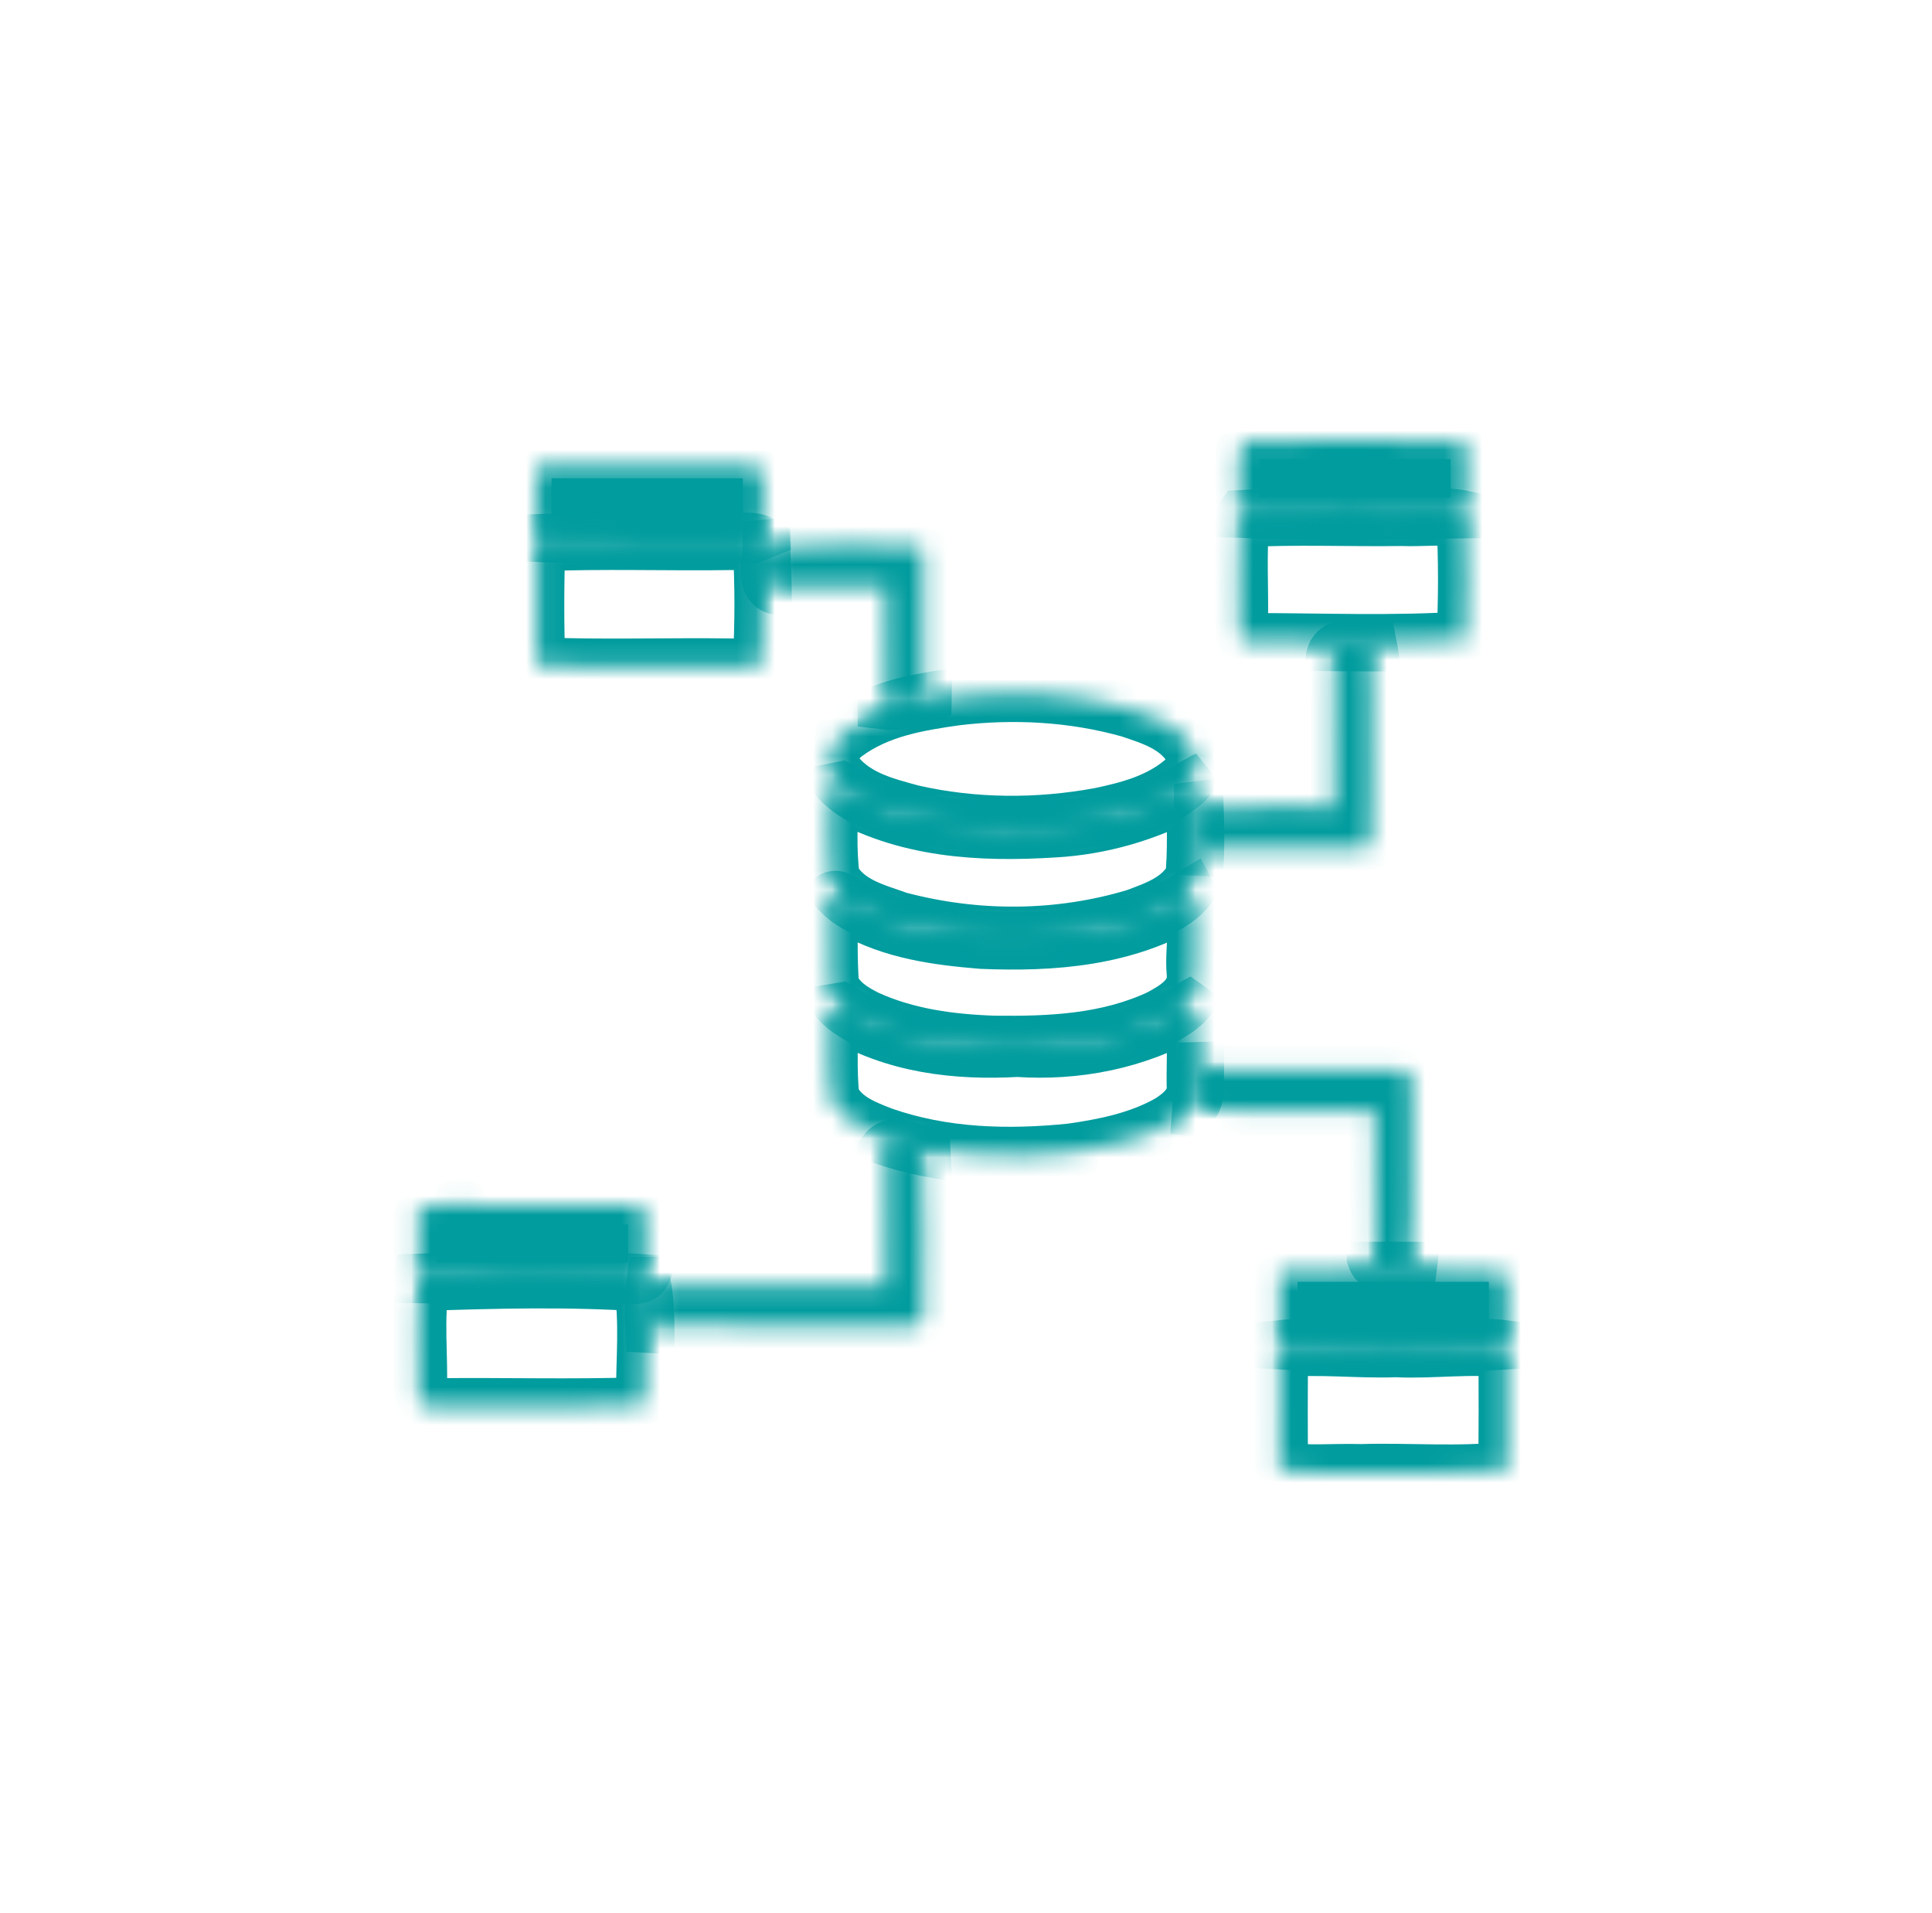 <svg width="101" height="100" viewBox="0 0 101 100" fill="none" xmlns="http://www.w3.org/2000/svg">
<g clip-path="url(#clip0_1485_5731)">
<rect x="0.333" width="100" height="100" rx="10" fill="white"/>
<rect x="28.833" y="25" width="10" height="2" fill="#019C9E"/>
<rect x="65.833" y="24" width="10" height="2" fill="#019C9E"/>
<rect x="67.833" y="67" width="10" height="2" fill="#019C9E"/>
<rect x="22.833" y="64" width="10" height="2" fill="#019C9E"/>
<mask id="path-6-inside-1_1485_5731" fill="white">
<path d="M64.989 23.078C68.856 22.976 72.741 22.968 76.613 23.089C76.564 24.253 76.919 25.593 76.431 26.644C72.577 26.713 68.713 26.753 64.863 26.618C64.847 25.461 64.559 24.143 64.989 23.078Z"/>
<path d="M28.065 24.356C31.916 24.272 35.773 24.275 39.624 24.352C40.15 25.249 39.807 26.647 39.828 27.731C39.683 27.789 39.392 27.907 39.247 27.965C35.517 27.936 31.774 28.093 28.047 27.877C27.991 26.706 27.988 25.527 28.065 24.356Z"/>
<path d="M65.006 27.101C67.756 26.951 70.518 27.079 73.274 27.039C74.378 27.087 75.498 26.911 76.593 27.156C76.704 29.246 76.701 31.362 76.593 33.452C72.829 33.712 69.03 33.536 65.254 33.544C64.737 33.657 64.802 32.874 64.787 32.512C64.827 30.78 64.7 29.034 64.855 27.314L65.006 27.101Z"/>
<path d="M28.057 28.364C31.487 28.218 34.927 28.349 38.36 28.295C38.833 28.338 39.362 28.192 39.805 28.478C39.925 30.535 39.922 32.625 39.808 34.682C39.368 34.986 38.833 34.821 38.357 34.873C34.924 34.821 31.49 34.95 28.057 34.807C27.977 32.662 27.983 30.509 28.057 28.364Z"/>
<path d="M40.322 28.624C42.843 28.368 45.404 28.521 47.941 28.536C48.021 28.606 48.179 28.745 48.256 28.814C48.315 31.307 48.296 33.804 48.256 36.297C47.625 36.509 46.979 36.714 46.32 36.637C46.286 34.646 46.307 32.658 46.304 30.667C44.455 30.637 42.605 30.714 40.758 30.645C39.917 30.626 40.313 29.257 40.322 28.624Z"/>
<path d="M69.753 34.693C69.66 33.511 70.966 34.038 71.563 33.906C71.826 35.239 71.671 36.619 71.708 37.973C71.674 40.038 71.782 42.11 71.659 44.17C71.219 44.478 70.675 44.306 70.199 44.361C67.755 44.313 65.311 44.427 62.874 44.295C62.855 43.629 62.852 42.962 62.862 42.3C65.144 42.018 67.449 42.241 69.741 42.172C69.753 39.679 69.719 37.186 69.753 34.693Z"/>
<path d="M49.933 36.425C52.977 36.055 56.086 36.22 59.067 37.054C60.246 37.453 61.591 37.849 62.343 39.101C62.754 39.723 62.29 40.503 61.848 40.887C60.574 41.949 59.008 42.355 57.499 42.67C54.254 43.266 50.914 43.252 47.688 42.523C46.2 42.117 44.517 41.721 43.506 40.243C43.048 39.525 43.682 38.658 44.205 38.292C45.919 37.043 47.969 36.706 49.933 36.425Z"/>
<path d="M43.407 41.41C43.527 41.385 43.765 41.341 43.886 41.319C47.322 43.365 51.3 43.556 55.074 43.321C57.524 43.186 59.936 42.498 62.16 41.286C62.234 41.374 62.38 41.553 62.454 41.645C62.5 43.047 62.55 44.474 62.417 45.873C61.758 47.121 60.471 47.545 59.355 47.959C55.321 49.167 51.031 49.178 46.976 48.106C45.723 47.655 44.205 47.311 43.453 45.913C43.249 44.438 43.339 42.9 43.407 41.41Z"/>
<path d="M43.398 47.227C43.67 46.671 44.202 47.37 44.57 47.443C46.664 48.647 49.028 48.951 51.323 49.142C55.007 49.295 58.87 49.028 62.201 46.974C62.801 48.087 62.368 49.566 62.489 50.833C62.625 52.129 61.477 52.766 60.658 53.208C57.908 54.501 54.892 54.625 51.969 54.589C49.711 54.512 47.416 54.215 45.294 53.252C44.561 52.886 43.766 52.414 43.407 51.528C43.311 50.101 43.321 48.655 43.398 47.227Z"/>
<path d="M43.389 52.959C43.518 52.938 43.775 52.89 43.905 52.868C46.754 54.61 50.026 54.969 53.184 54.79C56.253 54.998 59.367 54.409 62.145 52.813L62.408 53C62.566 54.215 62.476 55.452 62.488 56.675C62.594 57.689 61.78 58.322 61.124 58.729C59.522 59.622 57.747 59.973 56.005 60.222C52.705 60.559 49.318 60.475 46.123 59.358C45.124 58.967 43.948 58.538 43.422 57.37C43.283 55.91 43.348 54.427 43.389 52.959Z"/>
<path d="M62.949 55.954C66.407 55.851 69.868 55.881 73.326 55.932C73.967 55.877 73.753 56.909 73.809 57.378C73.695 60.284 74.01 63.235 73.642 66.112C73.091 65.958 72.176 66.463 71.9 65.68C71.808 63.147 71.894 60.606 71.863 58.07C68.838 57.986 65.792 58.253 62.779 57.931C62.825 57.268 62.878 56.609 62.949 55.954Z"/>
<path d="M46.324 60.262C46.816 59.633 47.602 60.27 48.202 60.284C48.359 63.099 48.279 65.933 48.257 68.755C48.325 69.41 47.654 69.308 47.32 69.333C42.934 69.267 38.545 69.465 34.168 69.231C34.128 68.546 34.144 67.865 34.23 67.188C38.254 67.141 42.282 67.166 46.309 67.174C46.312 64.871 46.265 62.565 46.324 60.262Z"/>
<path d="M21.871 63.125C22.91 62.858 23.98 62.993 25.038 62.968C27.797 62.989 30.563 62.927 33.325 62.993C33.962 63.103 33.646 64.179 33.748 64.706C33.662 65.358 34.011 66.778 33.093 66.657C29.356 66.591 25.62 66.701 21.886 66.621C21.843 65.457 21.849 64.289 21.871 63.125Z"/>
<path d="M66.887 66.485C70.788 66.368 74.697 66.386 78.595 66.471C79.056 67.477 78.694 68.916 78.762 70.087C74.809 70.329 70.856 70.314 66.903 70.084C66.853 68.887 66.863 67.686 66.887 66.485Z"/>
<path d="M22.013 67.023C25.864 66.892 29.721 66.789 33.572 67.049C33.919 69.018 33.69 71.112 33.702 73.129C33.628 73.217 33.479 73.397 33.405 73.488C29.895 73.602 26.378 73.499 22.867 73.536C22.443 73.554 21.704 73.536 21.865 72.774C21.936 70.871 21.67 68.865 22.013 67.023Z"/>
<path d="M66.89 70.505C68.916 70.292 70.948 70.563 72.981 70.486C74.914 70.582 76.853 70.27 78.786 70.519C78.805 72.628 78.802 74.74 78.786 76.852C76.25 77.141 73.689 76.903 71.143 76.98C69.724 76.933 68.291 77.105 66.881 76.848C66.866 74.733 66.856 72.621 66.89 70.505Z"/>
</mask>
<path d="M64.989 23.078C68.856 22.976 72.741 22.968 76.613 23.089C76.564 24.253 76.919 25.593 76.431 26.644C72.577 26.713 68.713 26.753 64.863 26.618C64.847 25.461 64.559 24.143 64.989 23.078Z" stroke="#019C9E" stroke-width="3" mask="url(#path-6-inside-1_1485_5731)"/>
<path d="M28.065 24.356C31.916 24.272 35.773 24.275 39.624 24.352C40.15 25.249 39.807 26.647 39.828 27.731C39.683 27.789 39.392 27.907 39.247 27.965C35.517 27.936 31.774 28.093 28.047 27.877C27.991 26.706 27.988 25.527 28.065 24.356Z" stroke="#019C9E" stroke-width="3" mask="url(#path-6-inside-1_1485_5731)"/>
<path d="M65.006 27.101C67.756 26.951 70.518 27.079 73.274 27.039C74.378 27.087 75.498 26.911 76.593 27.156C76.704 29.246 76.701 31.362 76.593 33.452C72.829 33.712 69.03 33.536 65.254 33.544C64.737 33.657 64.802 32.874 64.787 32.512C64.827 30.78 64.7 29.034 64.855 27.314L65.006 27.101Z" stroke="#019C9E" stroke-width="3" mask="url(#path-6-inside-1_1485_5731)"/>
<path d="M28.057 28.364C31.487 28.218 34.927 28.349 38.36 28.295C38.833 28.338 39.362 28.192 39.805 28.478C39.925 30.535 39.922 32.625 39.808 34.682C39.368 34.986 38.833 34.821 38.357 34.873C34.924 34.821 31.49 34.95 28.057 34.807C27.977 32.662 27.983 30.509 28.057 28.364Z" stroke="#019C9E" stroke-width="3" mask="url(#path-6-inside-1_1485_5731)"/>
<path d="M40.322 28.624C42.843 28.368 45.404 28.521 47.941 28.536C48.021 28.606 48.179 28.745 48.256 28.814C48.315 31.307 48.296 33.804 48.256 36.297C47.625 36.509 46.979 36.714 46.32 36.637C46.286 34.646 46.307 32.658 46.304 30.667C44.455 30.637 42.605 30.714 40.758 30.645C39.917 30.626 40.313 29.257 40.322 28.624Z" stroke="#019C9E" stroke-width="3" mask="url(#path-6-inside-1_1485_5731)"/>
<path d="M69.753 34.693C69.66 33.511 70.966 34.038 71.563 33.906C71.826 35.239 71.671 36.619 71.708 37.973C71.674 40.038 71.782 42.11 71.659 44.17C71.219 44.478 70.675 44.306 70.199 44.361C67.755 44.313 65.311 44.427 62.874 44.295C62.855 43.629 62.852 42.962 62.862 42.3C65.144 42.018 67.449 42.241 69.741 42.172C69.753 39.679 69.719 37.186 69.753 34.693Z" stroke="#019C9E" stroke-width="3" mask="url(#path-6-inside-1_1485_5731)"/>
<path d="M49.933 36.425C52.977 36.055 56.086 36.22 59.067 37.054C60.246 37.453 61.591 37.849 62.343 39.101C62.754 39.723 62.29 40.503 61.848 40.887C60.574 41.949 59.008 42.355 57.499 42.67C54.254 43.266 50.914 43.252 47.688 42.523C46.2 42.117 44.517 41.721 43.506 40.243C43.048 39.525 43.682 38.658 44.205 38.292C45.919 37.043 47.969 36.706 49.933 36.425Z" stroke="#019C9E" stroke-width="3" mask="url(#path-6-inside-1_1485_5731)"/>
<path d="M43.407 41.41C43.527 41.385 43.765 41.341 43.886 41.319C47.322 43.365 51.3 43.556 55.074 43.321C57.524 43.186 59.936 42.498 62.16 41.286C62.234 41.374 62.38 41.553 62.454 41.645C62.5 43.047 62.55 44.474 62.417 45.873C61.758 47.121 60.471 47.545 59.355 47.959C55.321 49.167 51.031 49.178 46.976 48.106C45.723 47.655 44.205 47.311 43.453 45.913C43.249 44.438 43.339 42.9 43.407 41.41Z" stroke="#019C9E" stroke-width="3" mask="url(#path-6-inside-1_1485_5731)"/>
<path d="M43.398 47.227C43.67 46.671 44.202 47.37 44.57 47.443C46.664 48.647 49.028 48.951 51.323 49.142C55.007 49.295 58.87 49.028 62.201 46.974C62.801 48.087 62.368 49.566 62.489 50.833C62.625 52.129 61.477 52.766 60.658 53.208C57.908 54.501 54.892 54.625 51.969 54.589C49.711 54.512 47.416 54.215 45.294 53.252C44.561 52.886 43.766 52.414 43.407 51.528C43.311 50.101 43.321 48.655 43.398 47.227Z" stroke="#019C9E" stroke-width="3" mask="url(#path-6-inside-1_1485_5731)"/>
<path d="M43.389 52.959C43.518 52.938 43.775 52.89 43.905 52.868C46.754 54.61 50.026 54.969 53.184 54.79C56.253 54.998 59.367 54.409 62.145 52.813L62.408 53C62.566 54.215 62.476 55.452 62.488 56.675C62.594 57.689 61.78 58.322 61.124 58.729C59.522 59.622 57.747 59.973 56.005 60.222C52.705 60.559 49.318 60.475 46.123 59.358C45.124 58.967 43.948 58.538 43.422 57.37C43.283 55.91 43.348 54.427 43.389 52.959Z" stroke="#019C9E" stroke-width="3" mask="url(#path-6-inside-1_1485_5731)"/>
<path d="M62.949 55.954C66.407 55.851 69.868 55.881 73.326 55.932C73.967 55.877 73.753 56.909 73.809 57.378C73.695 60.284 74.01 63.235 73.642 66.112C73.091 65.958 72.176 66.463 71.9 65.68C71.808 63.147 71.894 60.606 71.863 58.07C68.838 57.986 65.792 58.253 62.779 57.931C62.825 57.268 62.878 56.609 62.949 55.954Z" stroke="#019C9E" stroke-width="3" mask="url(#path-6-inside-1_1485_5731)"/>
<path d="M46.324 60.262C46.816 59.633 47.602 60.27 48.202 60.284C48.359 63.099 48.279 65.933 48.257 68.755C48.325 69.41 47.654 69.308 47.32 69.333C42.934 69.267 38.545 69.465 34.168 69.231C34.128 68.546 34.144 67.865 34.23 67.188C38.254 67.141 42.282 67.166 46.309 67.174C46.312 64.871 46.265 62.565 46.324 60.262Z" stroke="#019C9E" stroke-width="3" mask="url(#path-6-inside-1_1485_5731)"/>
<path d="M21.871 63.125C22.91 62.858 23.98 62.993 25.038 62.968C27.797 62.989 30.563 62.927 33.325 62.993C33.962 63.103 33.646 64.179 33.748 64.706C33.662 65.358 34.011 66.778 33.093 66.657C29.356 66.591 25.62 66.701 21.886 66.621C21.843 65.457 21.849 64.289 21.871 63.125Z" stroke="#019C9E" stroke-width="3" mask="url(#path-6-inside-1_1485_5731)"/>
<path d="M66.887 66.485C70.788 66.368 74.697 66.386 78.595 66.471C79.056 67.477 78.694 68.916 78.762 70.087C74.809 70.329 70.856 70.314 66.903 70.084C66.853 68.887 66.863 67.686 66.887 66.485Z" stroke="#019C9E" stroke-width="3" mask="url(#path-6-inside-1_1485_5731)"/>
<path d="M22.013 67.023C25.864 66.892 29.721 66.789 33.572 67.049C33.919 69.018 33.69 71.112 33.702 73.129C33.628 73.217 33.479 73.397 33.405 73.488C29.895 73.602 26.378 73.499 22.867 73.536C22.443 73.554 21.704 73.536 21.865 72.774C21.936 70.871 21.67 68.865 22.013 67.023Z" stroke="#019C9E" stroke-width="3" mask="url(#path-6-inside-1_1485_5731)"/>
<path d="M66.89 70.505C68.916 70.292 70.948 70.563 72.981 70.486C74.914 70.582 76.853 70.27 78.786 70.519C78.805 72.628 78.802 74.74 78.786 76.852C76.25 77.141 73.689 76.903 71.143 76.98C69.724 76.933 68.291 77.105 66.881 76.848C66.866 74.733 66.856 72.621 66.89 70.505Z" stroke="#019C9E" stroke-width="3" mask="url(#path-6-inside-1_1485_5731)"/>
<g filter="url(#filter0_f_1485_5731)">
<circle cx="158.385" cy="-12.737" r="54.933" fill="#019C9E"/>
</g>
</g>
<defs>
<filter id="filter0_f_1485_5731" x="19.952" y="-151.17" width="276.865" height="276.865" filterUnits="userSpaceOnUse" color-interpolation-filters="sRGB">
<feFlood flood-opacity="0" result="BackgroundImageFix"/>
<feBlend mode="normal" in="SourceGraphic" in2="BackgroundImageFix" result="shape"/>
<feGaussianBlur stdDeviation="41.75" result="effect1_foregroundBlur_1485_5731"/>
</filter>
<clipPath id="clip0_1485_5731">
<rect x="0.333" width="100" height="100" rx="10" fill="white"/>
</clipPath>
</defs>
</svg>
